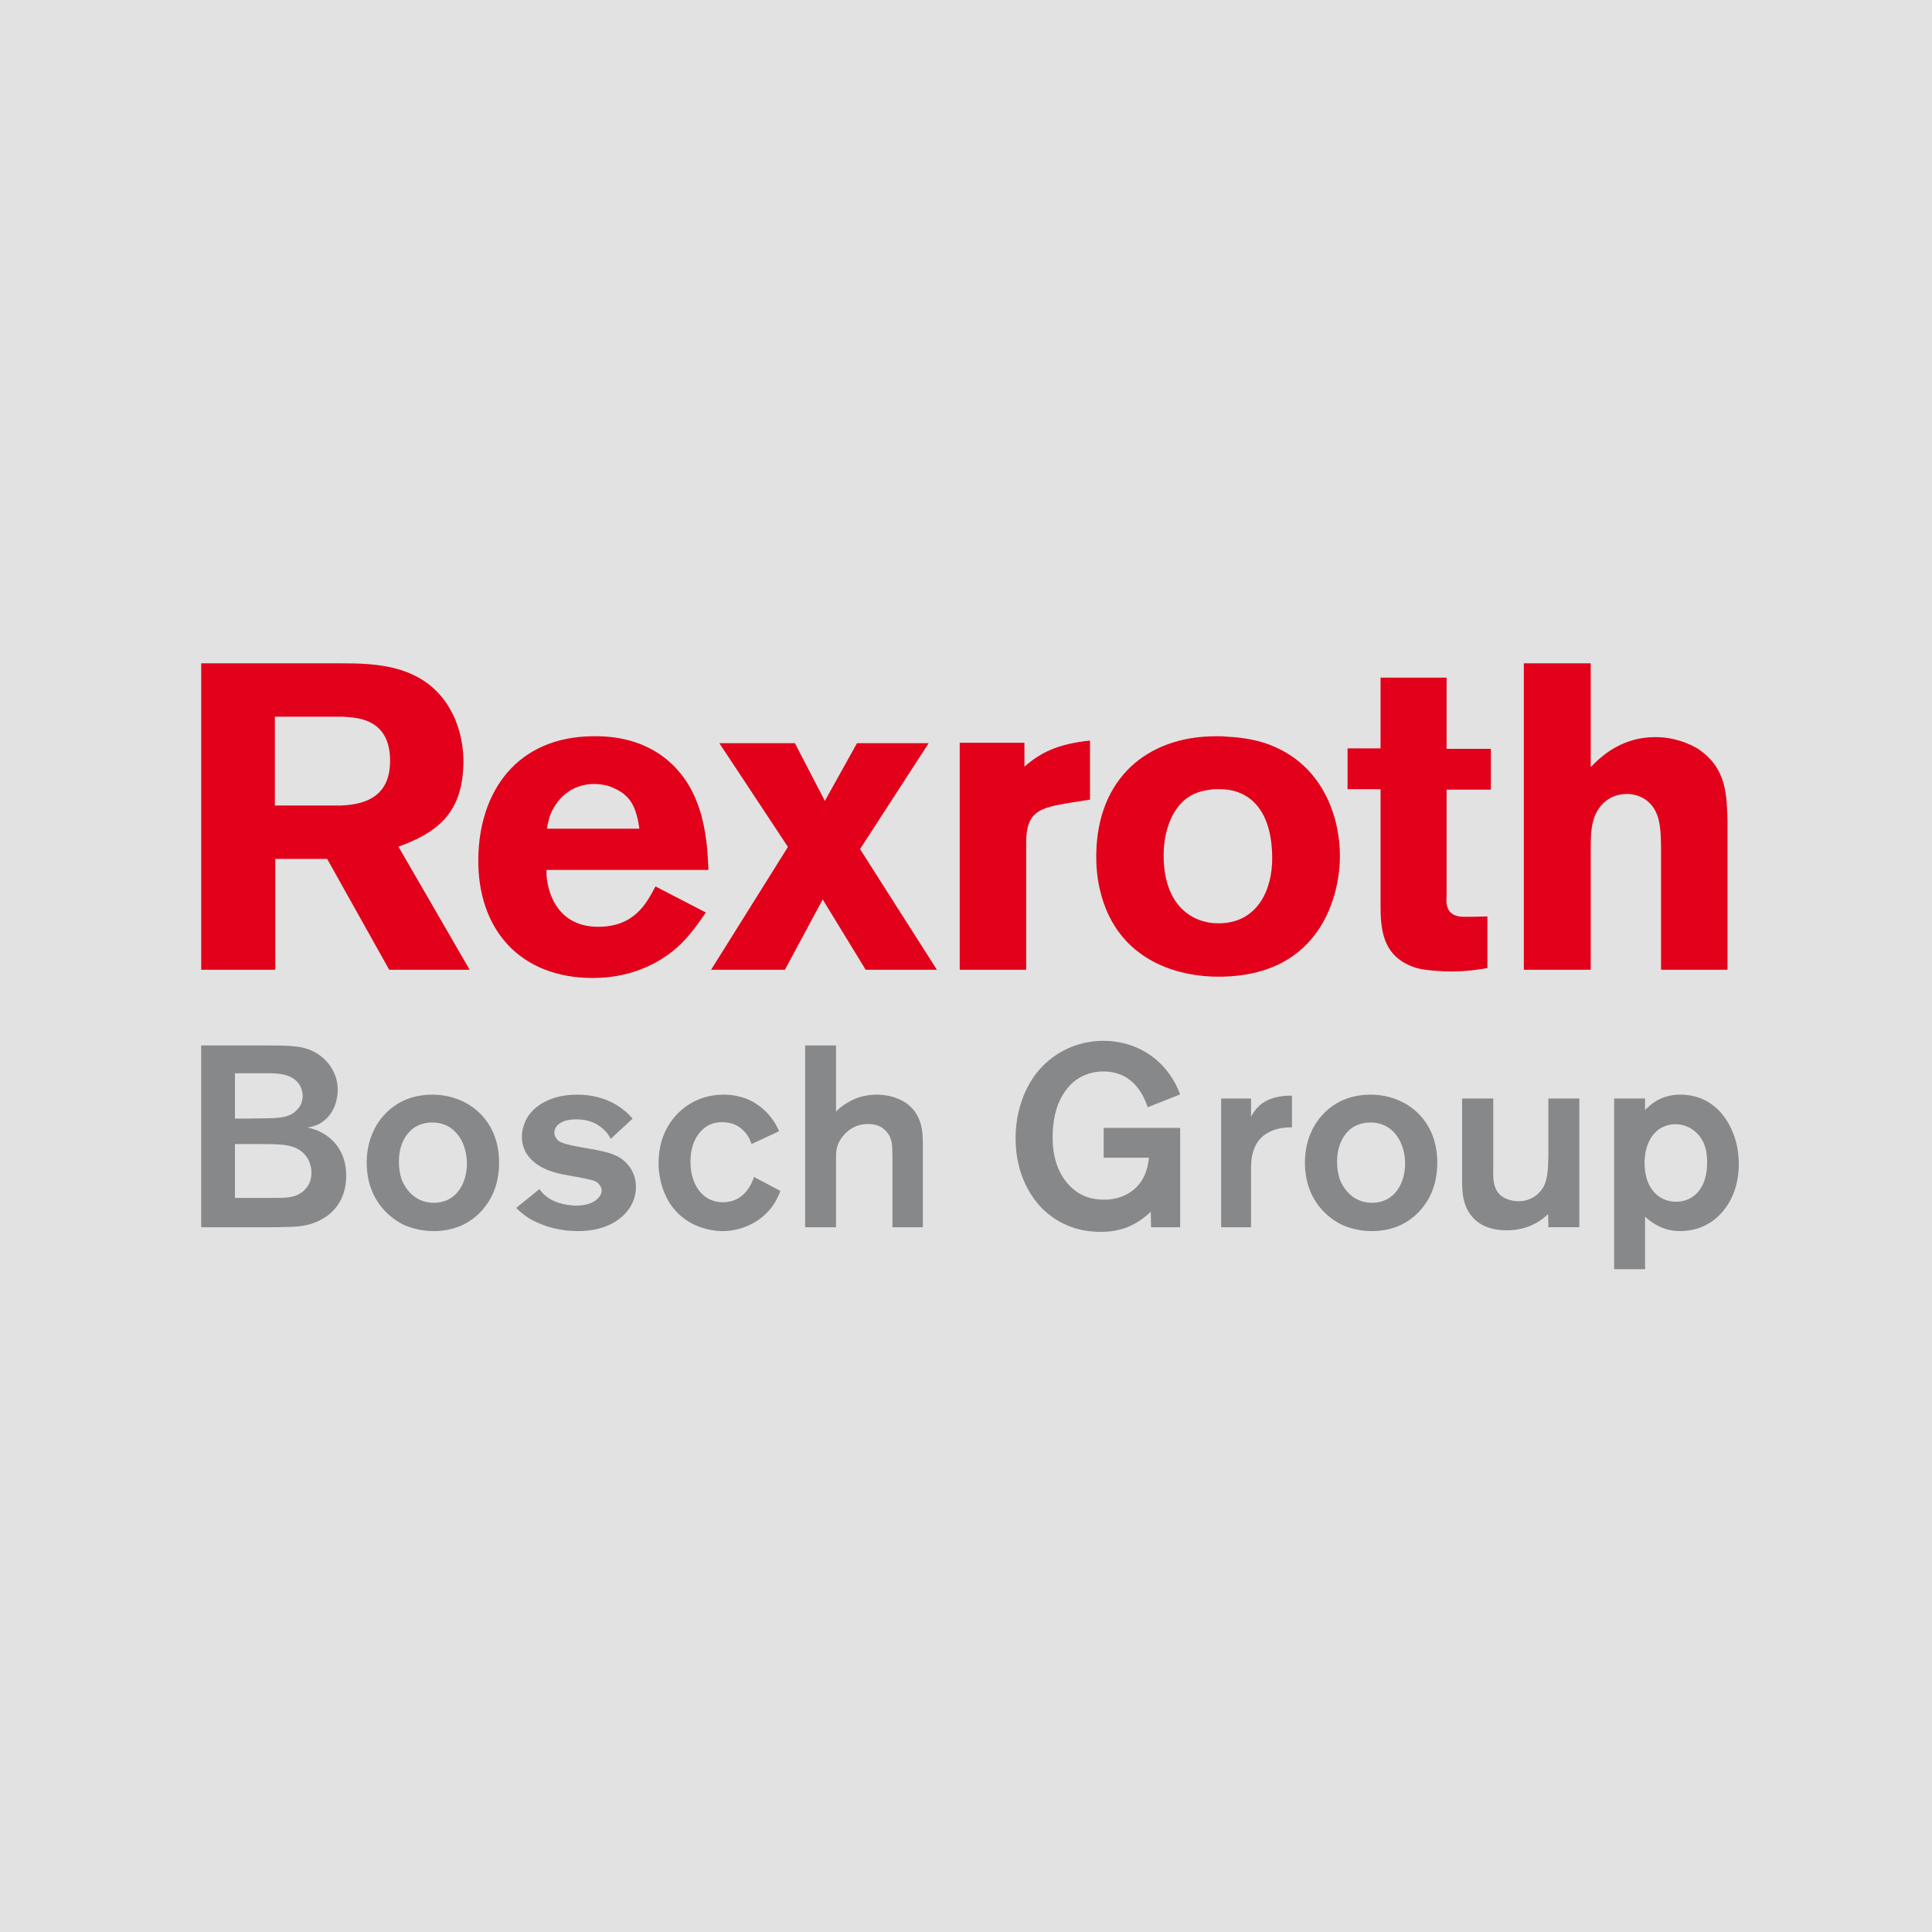 <?xml version="1.0" encoding="UTF-8"?>
<svg xmlns="http://www.w3.org/2000/svg" width="300" height="300" viewBox="0 0 300 300" fill="none">
  <rect width="300" height="300" fill="#E2E2E2"></rect>
  <path d="M31.244 190.564H42.32C45.04 190.484 47.559 190.723 50.04 189.282C52.559 187.884 53.759 185.406 53.759 182.567C53.759 178.489 51.359 176.61 49.919 175.854C49.001 175.329 48.121 175.172 47.76 175.095C48.56 174.931 49.2 174.771 49.88 174.331C52.24 172.853 52.44 170.056 52.44 169.255C52.44 166.893 51.239 165.376 50.639 164.739C48.8 162.778 46.479 162.536 45.599 162.459C44.201 162.337 42.761 162.337 41.361 162.337H31.244V190.564ZM36.481 166.655H40.6C42.479 166.655 44.962 166.498 46.32 168.175C46.921 168.936 47 169.814 47 170.133C47 171.335 46.44 172.014 46.119 172.332C45.159 173.372 43.88 173.531 42.56 173.611C41.12 173.693 39.72 173.651 38.32 173.693H36.481V166.655V166.655ZM36.481 177.65H39.44C42.761 177.65 44.639 177.61 46.081 178.329C48.12 179.369 48.36 181.29 48.36 182.086C48.36 183.445 47.839 184.167 47.48 184.565C46.16 186.127 44.16 186.006 42.401 186.006H36.481V177.65Z" fill="#87888A"></path>
  <path d="M77.501 180.489C77.461 174.49 73.741 171.813 71.582 170.894C69.702 170.056 67.941 169.977 67.183 169.977C61.222 169.977 58.623 174.012 57.823 176.013C57.503 176.729 56.944 178.329 56.944 180.489C56.944 186.525 60.742 189.282 62.823 190.246C64.784 191.084 66.501 191.163 67.342 191.163C73.301 191.163 75.901 187.005 76.701 184.965C77.461 183.087 77.501 181.208 77.501 180.489ZM72.502 180.409C72.582 183.57 70.982 186.767 67.342 186.767C64.062 186.767 62.702 184.044 62.343 183.087C62.062 182.166 61.942 181.327 61.942 180.367C61.942 177.371 63.343 175.732 64.381 175.052C65.462 174.37 66.663 174.293 67.102 174.293C70.622 174.293 72.381 177.292 72.502 180.409Z" fill="#87888A"></path>
  <path d="M98.23 173.694C95.231 170.215 91.192 169.977 89.631 169.977C85.311 169.977 82.951 171.855 81.951 173.413C81.672 173.853 81.073 174.97 81.031 176.491C81.073 180.807 85.671 181.93 86.551 182.166C87.831 182.487 89.151 182.649 90.471 182.93C91.951 183.249 92.59 183.289 93.111 184.008C93.391 184.366 93.43 184.684 93.43 184.846C93.43 185.247 93.231 185.687 92.911 186.006C92.11 186.924 90.712 187.205 89.512 187.205C88.95 187.205 86.391 187.125 84.672 185.648C84.152 185.205 83.911 184.846 83.751 184.648L80.152 187.566C80.753 188.166 81.392 188.686 82.072 189.126C83.311 189.882 85.992 191.164 89.752 191.164C94.629 191.164 97.111 188.887 98.071 187.046C98.51 186.207 98.75 185.286 98.75 184.326C98.75 181.89 97.27 180.489 96.551 179.969C95.669 179.327 94.472 178.969 93.391 178.73C92.312 178.489 91.231 178.33 90.151 178.131C88.551 177.85 87.231 177.531 86.712 177.13C86.592 177.051 86.111 176.571 86.072 175.891C86.072 175.531 86.231 174.891 86.952 174.411C87.831 173.814 89.191 173.814 89.392 173.814C91.031 173.814 92.351 174.172 93.59 175.252C93.91 175.531 94.431 176.014 94.83 176.849L98.23 173.694Z" fill="#87888A"></path>
  <path d="M117.098 182.768C116.738 183.649 115.699 186.684 112.259 186.684C109.738 186.684 108.098 184.965 107.497 182.649C107.38 182.248 107.218 181.487 107.218 180.449C107.218 179.767 107.218 177.531 108.699 175.811C109.619 174.731 110.739 174.251 112.139 174.251C113.978 174.251 114.939 175.053 115.499 175.61C115.778 175.891 116.379 176.57 116.698 177.65L120.978 175.652C119.659 172.572 117.258 171.173 116.099 170.693C114.939 170.216 113.658 169.977 112.379 169.977C107.899 169.977 105.379 172.572 104.419 173.854C102.94 175.772 102.259 178.131 102.259 180.569C102.259 182.249 102.659 187.807 107.979 190.246C109.78 191.045 111.418 191.164 112.139 191.164C115.139 191.164 118.098 189.803 119.898 187.364C120.458 186.605 120.857 185.767 121.178 184.926L117.098 182.768Z" fill="#87888A"></path>
  <path d="M129.82 162.338H125.021V190.564H129.82V179.847C129.82 179.208 129.82 178.73 129.979 178.13C130.141 177.531 130.461 176.931 130.86 176.448C131.861 175.209 133.18 174.533 134.819 174.533C136.141 174.533 136.9 175.01 137.3 175.371C138.659 176.531 138.541 177.971 138.578 179.571V190.564H143.299V178.21C143.299 176.212 143.299 174.37 142.059 172.612C140.739 170.773 138.339 169.977 136.141 169.977C133.939 169.977 132.499 170.693 131.74 171.134C130.702 171.736 130.22 172.174 129.82 172.612V162.338V162.338Z" fill="#87888A"></path>
  <path d="M183.253 175.132H171.376V179.767H178.414C178.255 181.052 178.055 181.725 177.815 182.286C176.738 184.926 174.256 186.284 171.456 186.284C169.654 186.284 168.097 185.846 166.697 184.684C163.455 181.967 163.455 177.73 163.455 176.57C163.455 172.214 164.893 169.815 166.256 168.414C168.135 166.535 170.374 166.376 171.336 166.376C176.256 166.376 177.734 170.576 178.214 171.932L183.253 169.934C181.417 165.057 177.853 163.176 176.015 162.46C173.976 161.698 172.178 161.619 171.377 161.619C165.656 161.619 162.297 164.938 161.016 166.535C158.778 169.375 157.699 173.131 157.699 176.73C157.699 182.567 160.259 186.085 161.899 187.725C165.298 191.044 169.218 191.283 170.935 191.283C174.094 191.283 176.416 190.283 178.696 188.165L178.735 190.564H183.253V175.132H183.253Z" fill="#87888A"></path>
  <path d="M194.26 170.576H189.619V190.564H194.26V182.007C194.26 180.85 194.26 179.847 194.62 178.73C195.782 175.052 199.617 175.052 200.616 175.052V170.133H200.22C199.658 170.133 197.057 170.216 195.459 171.773C194.978 172.214 194.579 172.813 194.26 173.413V170.576Z" fill="#87888A"></path>
  <path d="M223.184 180.489C223.143 174.49 219.428 171.813 217.265 170.894C215.384 170.056 213.626 169.977 212.865 169.977C206.907 169.977 204.305 174.012 203.504 176.013C203.185 176.729 202.627 178.329 202.627 180.489C202.627 186.525 206.424 189.282 208.505 190.246C210.465 191.084 212.188 191.163 213.027 191.163C218.985 191.163 221.583 187.005 222.384 184.965C223.144 183.087 223.184 181.208 223.184 180.489ZM218.184 180.409C218.266 183.57 216.666 186.767 213.027 186.767C209.746 186.767 208.385 184.044 208.026 183.087C207.746 182.166 207.623 181.327 207.623 180.367C207.623 177.371 209.024 175.732 210.065 175.052C211.146 174.37 212.345 174.293 212.786 174.293C216.306 174.293 218.065 177.292 218.184 180.409Z" fill="#87888A"></path>
  <path d="M245.234 170.576H240.432V179.051C240.393 180.608 240.475 182.768 239.675 184.286C239.272 185.008 238.114 186.525 235.794 186.525C235.033 186.525 234.113 186.324 233.476 185.926C231.792 184.965 231.838 183.007 231.875 181.37V170.576H227.034V182.086C227.034 184.246 226.914 186.525 228.194 188.407C228.995 189.606 230.634 191.044 233.954 191.044C237.434 191.044 239.395 189.444 240.393 188.526L240.432 190.563H245.234V170.576H245.234Z" fill="#87888A"></path>
  <path d="M250.643 170.576V197.078H255.445V188.924C257.602 190.922 259.683 191.163 260.882 191.163C262.4 191.163 265.641 190.802 267.999 187.485C269.922 184.806 270 181.81 270 180.727C270 176.729 268.36 174.131 267.321 172.892C265.041 170.215 262.202 169.976 260.922 169.976C257.881 169.976 256.244 171.531 255.445 172.372V170.576H250.643V170.576ZM255.363 180.449C255.445 177.488 256.643 176.013 257.683 175.291C258.081 175.052 258.921 174.569 260.162 174.569C262.283 174.569 264.041 175.973 264.721 177.931C265.082 179.008 265.082 180.128 265.082 180.489C265.082 183.527 263.922 185.127 262.76 185.888C262.04 186.366 261.121 186.605 260.282 186.605C257.881 186.605 256.244 185.045 255.641 182.808C255.445 182.046 255.363 181.248 255.363 180.449Z" fill="#87888A"></path>
  <path d="M110.005 135.082C109.802 129.758 109.195 121.398 101.982 116.818C100.026 115.602 96.857 114.255 92.137 114.322C80.27 114.391 74.405 122.883 74.269 133.328C74.134 144.248 80.675 151.862 92.069 151.862C98.475 151.862 103.06 149.169 105.691 146.606C107.647 144.72 109.399 141.957 109.601 141.688L101.779 137.643C100.364 140.34 98.476 143.911 92.88 143.911C85.868 143.911 84.856 137.374 84.856 135.554V135.082H110.005V135.082ZM84.922 128.679C85.124 127.6 85.327 126.523 85.934 125.511C87.552 122.681 90.047 121.737 92.272 121.737C93.621 121.737 94.701 122.075 95.24 122.343C97.667 123.419 98.745 124.904 99.285 128.679H84.922V128.679Z" fill="#E2001A"></path>
  <path d="M144.199 115.401H133.075L128.083 124.364L123.431 115.401H111.699L122.351 131.509L110.419 150.582H121.881L127.747 139.663L134.422 150.582H145.48L133.545 131.847L144.199 115.401Z" fill="#E2001A"></path>
  <path d="M169.256 114.995C164.133 115.538 161.572 116.883 159.073 119.041V115.334H149.027V150.582H159.342V130.768C159.342 125.849 161.705 125.443 165.817 124.703L169.256 124.163V114.995Z" fill="#E2001A"></path>
  <path d="M190.535 114.392C189.994 114.323 189.456 114.323 188.845 114.323C177.992 114.323 170.509 120.996 170.237 132.319C170.102 136.765 171.184 139.933 171.992 141.753C175.497 149.504 183.252 151.661 189.183 151.661C205.433 151.661 208.064 138.521 208.064 132.925C208.064 127.331 205.771 119.446 198.02 116.01C195.657 114.93 193.095 114.524 190.535 114.392ZM189.388 122.544C194.039 122.544 197.547 125.781 197.547 133.328C197.547 137.98 195.388 143.373 189.183 143.373C185.006 143.373 180.691 140.473 180.691 132.856C180.691 128.409 182.374 125.105 184.667 123.692C185.813 122.948 187.163 122.681 188.509 122.544H189.388V122.544Z" fill="#E2001A"></path>
  <path d="M214.372 105.226V116.21H209.248V122.544H214.372V140.203C214.372 143.978 214.443 148.627 219.971 150.314C221.388 150.719 224.149 150.852 225.499 150.852C227.858 150.852 230.354 150.447 230.959 150.314V142.295C229.613 142.36 228.667 142.36 227.321 142.36C224.149 142.36 224.624 139.732 224.624 139.059V122.614H231.499V116.279H224.624V105.226H214.372Z" fill="#E2001A"></path>
  <path d="M247.005 103H236.621V150.582H247.005V132.454C247.005 129.286 246.936 126.322 249.365 124.364C249.97 123.893 251.049 123.286 252.601 123.286C254.018 123.286 255.097 123.826 255.7 124.297C257.726 125.915 257.928 128.273 257.928 132.184V150.582H268.244V127.464C268.11 123.758 268.244 119.31 263.658 116.279C262.445 115.538 260.086 114.459 257.052 114.459C252.126 114.459 249.028 117.019 247.005 119.108V103V103Z" fill="#E2001A"></path>
  <path d="M31.244 103H52.651C58.225 103 66.537 103.023 70.399 111.08C72.008 114.494 72.008 117.856 71.941 118.918C71.706 126.24 67.927 129.284 61.871 131.469L72.927 150.586H60.436L50.797 133.364H42.746V150.586H31.244V103ZM53.279 111.288H42.679V125.076H53C57.29 124.904 60.574 123.295 60.574 118.114C60.574 114.865 59.29 113.154 57.684 112.269C56.3 111.507 54.813 111.39 53.279 111.288Z" fill="#E2001A"></path>
</svg>
